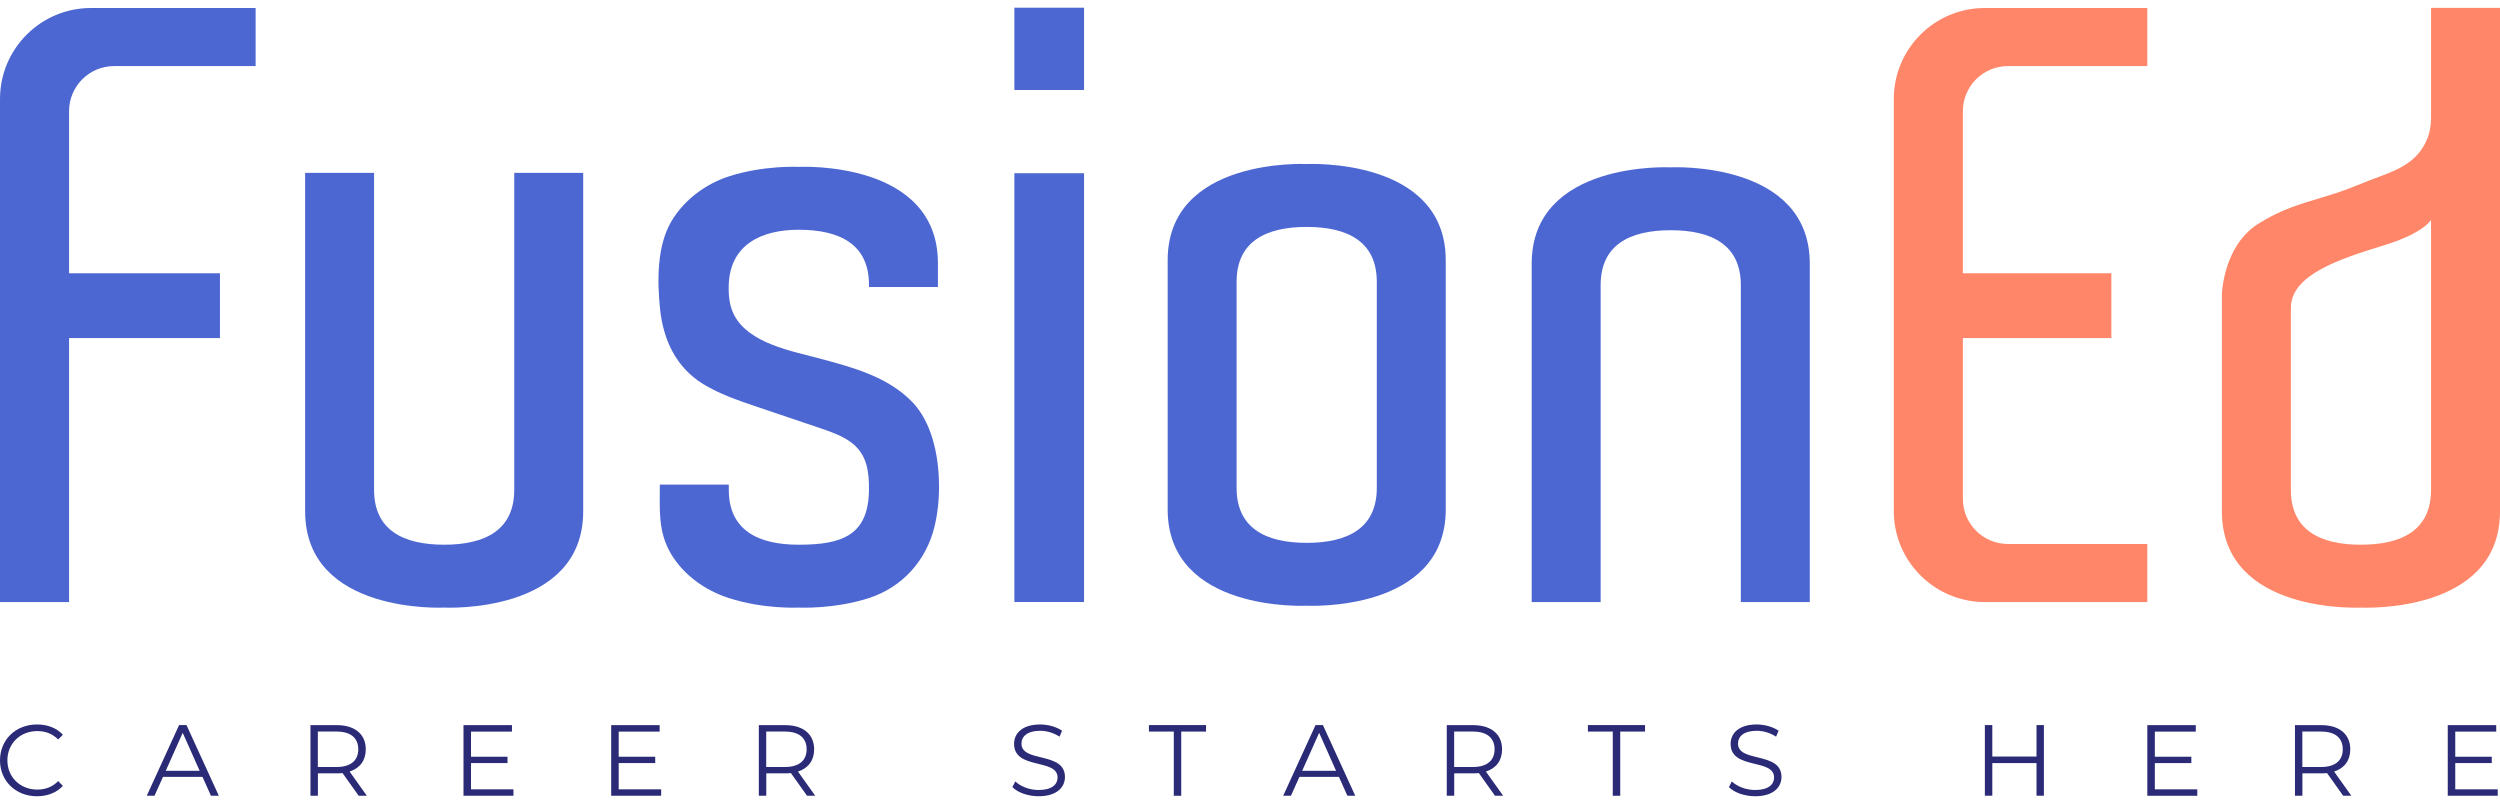 <svg width="252" height="81" viewBox="0 0 252 81" fill="none" xmlns="http://www.w3.org/2000/svg">
<g id="Logos/header-logo-FusionEd-NEW">
<g id="Group 16">
<g id="Vector">
<path d="M6.962 11.207V27.548H22.171V34.074H6.962V60.688H0V9.978C0 4.911 4.111 0.806 9.172 0.806H25.767V6.661H11.503C8.997 6.661 6.962 8.695 6.962 11.207Z" fill="#4D67D2"/>
<path d="M58.787 17.425V51.541C58.787 61.96 44.771 61.245 44.771 61.245C44.771 61.245 30.756 61.96 30.756 51.541V17.425H37.706V49.373C37.706 53.411 40.612 54.907 44.771 54.907C48.93 54.907 51.836 53.411 51.836 49.373V17.425H58.787Z" fill="#4D67D2"/>
<path d="M182.426 60.688V26.573C182.426 16.154 168.41 16.868 168.41 16.868C168.41 16.868 154.395 16.154 154.395 26.573V60.688H161.345V28.74C161.345 24.702 164.251 23.207 168.41 23.207C172.569 23.207 175.475 24.702 175.475 28.74V60.688H182.426Z" fill="#4D67D2"/>
<path d="M138.781 17.498C135.257 16.353 131.715 16.535 131.715 16.535C131.715 16.535 128.174 16.353 124.65 17.498C121.163 18.63 117.7 21.064 117.7 26.24V51.353C117.7 56.529 121.163 58.963 124.65 60.095C128.174 61.239 131.715 61.058 131.715 61.058C131.715 61.058 135.257 61.239 138.781 60.095C142.268 58.963 145.731 56.529 145.731 51.353V26.24C145.731 21.064 142.268 18.63 138.781 17.498ZM138.781 49.185C138.781 53.224 135.875 54.719 131.715 54.719C127.556 54.719 124.65 53.224 124.65 49.185V28.407C124.65 24.369 127.556 22.874 131.715 22.874C135.875 22.874 138.781 24.369 138.781 28.407V49.185Z" fill="#4D67D2"/>
<path d="M94.657 48.846C94.669 50.348 94.506 51.801 94.209 53.036C93.392 56.481 90.964 59.193 87.592 60.283C84.069 61.427 80.527 61.246 80.527 61.246C80.527 61.246 76.985 61.427 73.462 60.283C71.112 59.52 68.951 58.007 67.662 55.869C66.305 53.623 66.511 51.347 66.511 48.846H73.462V49.373C73.462 53.411 76.368 54.913 80.527 54.907C84.904 54.907 87.544 53.95 87.592 49.373C87.61 47.545 87.392 45.795 85.824 44.615C84.892 43.912 83.76 43.525 82.652 43.15C80.515 42.429 78.371 41.703 76.234 40.982C74.4 40.358 72.541 39.729 70.888 38.718C68.14 37.035 66.85 34.25 66.529 31.108C66.245 28.323 66.209 24.811 67.662 22.335C68.927 20.174 71.094 18.551 73.462 17.782C76.985 16.638 80.527 16.82 80.527 16.82C80.527 16.82 84.069 16.638 87.592 17.782C91.079 18.915 94.542 21.348 94.542 26.525V28.928H87.592V28.692C87.592 24.654 84.686 23.159 80.527 23.159C76.797 23.159 73.595 24.611 73.455 28.722C73.419 29.77 73.528 30.847 74.012 31.774C75.514 34.637 79.843 35.388 82.67 36.151C85.988 37.041 89.505 37.979 91.969 40.534C93.87 42.508 94.627 45.777 94.651 48.853L94.657 48.846Z" fill="#4D67D2"/>
<path d="M109.272 0.776H102.249V9.07H109.272V0.776Z" fill="#4D67D2"/>
<path d="M109.272 17.461H102.249V60.682H109.272V17.461Z" fill="#4D67D2"/>
</g>
<g id="Vector_2">
<path d="M197.858 11.207V27.548H212.824V34.074H197.858V50.287C197.858 52.8 199.892 54.834 202.398 54.834H216.45V60.688H200.067C199.304 60.688 198.566 60.598 197.858 60.416C193.862 59.429 190.895 55.821 190.895 51.516V9.978C190.895 4.911 195.006 0.806 200.067 0.806H216.45V6.661H202.398C199.892 6.661 197.858 8.695 197.858 11.207Z" fill="#FF8668"/>
<path d="M245.05 0.792V11.855C245.05 12.648 244.917 13.447 244.59 14.174C243.324 16.971 240.745 17.358 237.627 18.666C235.163 19.701 233.074 20.107 230.919 20.924C229.848 21.33 228.764 21.839 227.601 22.577C224.108 24.805 223.969 29.618 223.969 29.618V51.541C223.969 61.96 237.984 61.246 237.984 61.246C237.984 61.246 252 61.96 252 51.541V0.792H245.05ZM245.05 49.373C245.05 53.411 242.144 54.907 237.984 54.907C233.825 54.907 230.919 53.411 230.919 49.373V31.029C230.919 27.705 235.823 26.101 240.249 24.745C243.736 23.679 244.771 22.577 245.05 22.166V49.373Z" fill="#FF8668"/>
</g>
<g id="Vector_3">
<path d="M0 76.647C0 74.559 1.586 73.027 3.735 73.027C4.771 73.027 5.709 73.372 6.339 74.062L5.86 74.54C5.279 73.947 4.571 73.693 3.754 73.693C2.034 73.693 0.745 74.952 0.745 76.641C0.745 78.331 2.034 79.59 3.754 79.59C4.565 79.59 5.279 79.335 5.86 78.736L6.339 79.214C5.709 79.905 4.771 80.262 3.723 80.262C1.586 80.262 0 78.724 0 76.641V76.647Z" fill="#2A2A77"/>
<path d="M16.431 78.306L15.577 80.207H14.796L18.053 73.088H18.798L22.055 80.207H21.262L20.409 78.306H16.431ZM20.124 77.695L18.417 73.869L16.709 77.695H20.13H20.124Z" fill="#2A2A77"/>
<path d="M36.155 80.213L34.527 77.925C34.345 77.943 34.164 77.955 33.958 77.955H32.045V80.213H31.294V73.094H33.958C35.768 73.094 36.87 74.008 36.87 75.533C36.87 76.653 36.282 77.434 35.241 77.773L36.979 80.213H36.155ZM36.113 75.533C36.113 74.395 35.362 73.741 33.934 73.741H32.038V77.313H33.934C35.356 77.313 36.113 76.653 36.113 75.533Z" fill="#2A2A77"/>
<path d="M51.757 79.559V80.213H46.72V73.094H51.606V73.747H47.477V76.278H51.158V76.92H47.477V79.566H51.763L51.757 79.559Z" fill="#2A2A77"/>
<path d="M66.645 79.559V80.213H61.608V73.094H66.493V73.747H62.365V76.278H66.046V76.92H62.365V79.566H66.651L66.645 79.559Z" fill="#2A2A77"/>
<path d="M81.35 80.213L79.722 77.925C79.54 77.943 79.359 77.955 79.153 77.955H77.24V80.213H76.489V73.094H79.153C80.963 73.094 82.065 74.008 82.065 75.533C82.065 76.653 81.478 77.434 80.436 77.773L82.174 80.213H81.35ZM81.308 75.533C81.308 74.395 80.557 73.741 79.128 73.741H77.234V77.313H79.128C80.551 77.313 81.308 76.653 81.308 75.533Z" fill="#2A2A77"/>
<path d="M102.044 79.348L102.341 78.766C102.849 79.263 103.757 79.632 104.69 79.632C106.022 79.632 106.603 79.075 106.603 78.373C106.603 76.417 102.219 77.622 102.219 74.983C102.219 73.935 103.031 73.027 104.847 73.027C105.652 73.027 106.488 73.263 107.057 73.657L106.803 74.256C106.191 73.856 105.483 73.663 104.847 73.663C103.545 73.663 102.964 74.244 102.964 74.952C102.964 76.908 107.347 75.727 107.347 78.318C107.347 79.366 106.512 80.262 104.69 80.262C103.624 80.262 102.571 79.886 102.044 79.335V79.348Z" fill="#2A2A77"/>
<path d="M115.811 73.742V73.088H121.569V73.742H119.068V80.213H118.318V73.742H115.811Z" fill="#2A2A77"/>
<path d="M130.983 78.306L130.129 80.207H129.348L132.606 73.088H133.35L136.607 80.207H135.814L134.961 78.306H130.983ZM134.676 77.695L132.969 73.869L131.261 77.695H134.682H134.676Z" fill="#2A2A77"/>
<path d="M150.695 80.213L149.067 77.925C148.885 77.943 148.704 77.955 148.498 77.955H146.585V80.213H145.834V73.094H148.498C150.308 73.094 151.41 74.008 151.41 75.533C151.41 76.653 150.823 77.434 149.781 77.773L151.519 80.213H150.695ZM150.653 75.533C150.653 74.395 149.902 73.741 148.473 73.741H146.579V77.313H148.473C149.896 77.313 150.653 76.653 150.653 75.533Z" fill="#2A2A77"/>
<path d="M160.061 73.742V73.088H165.819V73.742H163.318V80.213H162.568V73.742H160.061Z" fill="#2A2A77"/>
<path d="M174.271 79.348L174.567 78.766C175.076 79.263 175.984 79.632 176.916 79.632C178.248 79.632 178.829 79.075 178.829 78.373C178.829 76.417 174.446 77.622 174.446 74.983C174.446 73.935 175.257 73.027 177.074 73.027C177.879 73.027 178.714 73.263 179.284 73.657L179.029 74.256C178.418 73.856 177.709 73.663 177.074 73.663C175.772 73.663 175.191 74.244 175.191 74.952C175.191 76.908 179.574 75.727 179.574 78.318C179.574 79.366 178.739 80.262 176.916 80.262C175.851 80.262 174.797 79.886 174.271 79.335V79.348Z" fill="#2A2A77"/>
<path d="M206.025 73.088V80.207H205.28V76.92H200.825V80.207H200.074V73.088H200.825V76.26H205.28V73.088H206.025Z" fill="#2A2A77"/>
<path d="M221.487 79.559V80.213H216.45V73.094H221.336V73.747H217.207V76.278H220.888V76.92H217.207V79.566H221.487V79.559Z" fill="#2A2A77"/>
<path d="M236.193 80.213L234.565 77.925C234.383 77.943 234.201 77.955 233.995 77.955H232.082V80.213H231.332V73.094H233.995C235.806 73.094 236.908 74.008 236.908 75.533C236.908 76.653 236.32 77.434 235.279 77.773L237.016 80.213H236.193ZM236.151 75.533C236.151 74.395 235.4 73.741 233.971 73.741H232.076V77.313H233.971C235.394 77.313 236.151 76.653 236.151 75.533Z" fill="#2A2A77"/>
<path d="M251.771 79.559V80.213H246.733V73.094H251.619V73.747H247.49V76.278H251.171V76.92H247.49V79.566H251.777L251.771 79.559Z" fill="#2A2A77"/>
</g>
</g>
</g>
</svg>
